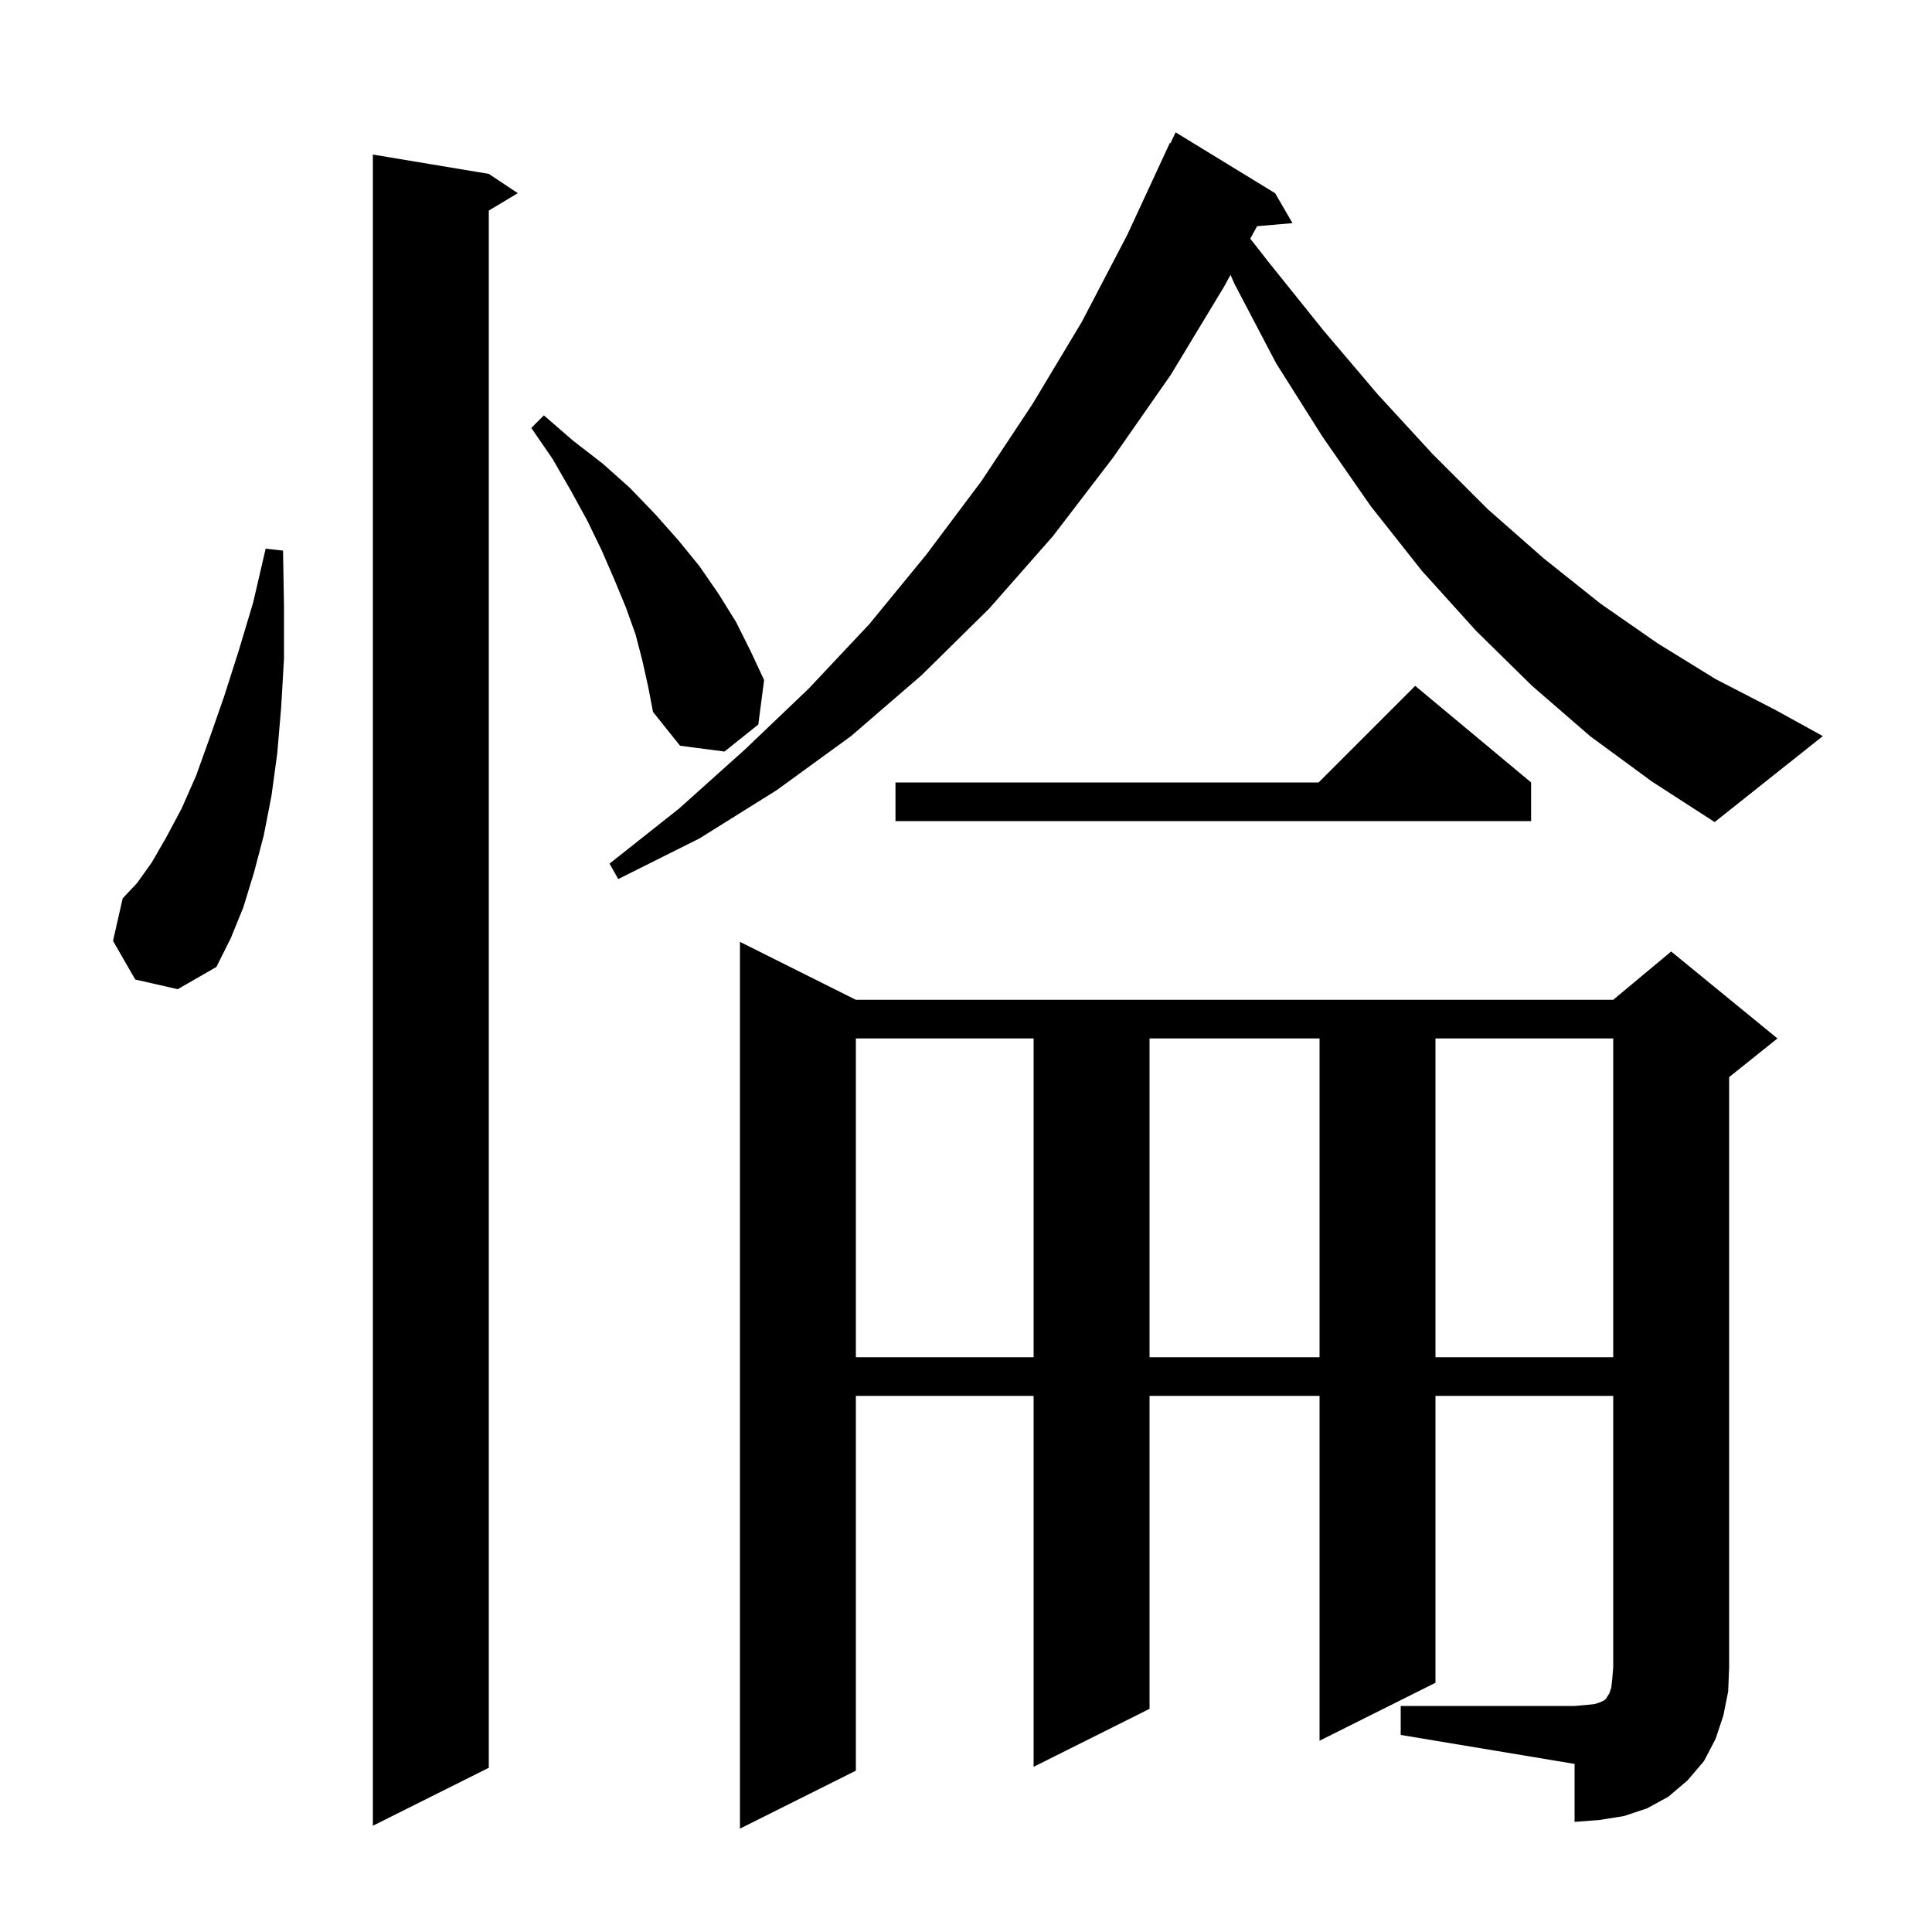 <svg xmlns="http://www.w3.org/2000/svg" xmlns:xlink="http://www.w3.org/1999/xlink" version="1.1" baseProfile="full" viewBox="0 0 200 200" width="200" height="200">
<g fill="black">
<path d="M 50.6 18.0 L 53.6 20.0 L 50.6 21.8 L 50.6 183.0 L 38.6 189.0 L 38.6 16.0 Z M 145.0 176.6 L 163.0 176.6 L 164.2 176.5 L 165.1 176.4 L 165.7 176.2 L 166.1 176.0 L 166.3 175.8 L 166.4 175.6 L 166.6 175.3 L 166.8 174.7 L 166.9 173.8 L 167.0 172.6 L 167.0 144.5 L 148.6 144.5 L 148.6 174.2 L 136.6 180.2 L 136.6 144.5 L 119.0 144.5 L 119.0 176.9 L 107.0 182.9 L 107.0 144.5 L 88.6 144.5 L 88.6 183.3 L 76.6 189.3 L 76.6 97.5 L 88.6 103.5 L 167.0 103.5 L 173.0 98.5 L 184.0 107.5 L 179.0 111.5 L 179.0 172.6 L 178.9 175.1 L 178.4 177.6 L 177.6 180.0 L 176.4 182.3 L 174.7 184.3 L 172.7 186.0 L 170.5 187.2 L 168.1 188.0 L 165.6 188.4 L 163.0 188.6 L 163.0 182.6 L 145.0 179.6 Z M 88.6 107.5 L 88.6 140.5 L 107.0 140.5 L 107.0 107.5 Z M 119.0 107.5 L 119.0 140.5 L 136.6 140.5 L 136.6 107.5 Z M 148.6 107.5 L 148.6 140.5 L 167.0 140.5 L 167.0 107.5 Z M 14.0 101.4 L 11.7 97.4 L 12.7 93.0 L 14.2 91.4 L 15.7 89.3 L 17.2 86.7 L 18.8 83.7 L 20.3 80.3 L 21.7 76.4 L 23.2 72.1 L 24.7 67.4 L 26.2 62.4 L 27.5 56.8 L 29.3 57.0 L 29.4 62.8 L 29.4 68.2 L 29.1 73.3 L 28.7 78.0 L 28.1 82.4 L 27.3 86.5 L 26.3 90.3 L 25.2 93.9 L 23.9 97.1 L 22.4 100.1 L 18.4 102.4 Z M 164.6 76.2 L 158.6 71.0 L 152.8 65.3 L 147.2 59.1 L 141.9 52.4 L 136.9 45.2 L 132.1 37.6 L 127.8 29.4 L 127.381 28.454 L 126.7 29.7 L 121.2 38.8 L 115.2 47.4 L 109.0 55.5 L 102.4 63.0 L 95.4 69.9 L 88.1 76.2 L 80.4 81.8 L 72.4 86.8 L 64.0 91.0 L 63.1 89.4 L 70.3 83.7 L 77.1 77.6 L 83.7 71.3 L 90.0 64.6 L 95.9 57.4 L 101.6 49.8 L 106.9 41.8 L 112.0 33.3 L 116.7 24.3 L 121.1 14.8 L 121.162 14.83 L 121.7 13.7 L 132.0 20.0 L 133.8 23.1 L 130.133 23.416 L 129.427 24.71 L 131.3 27.1 L 137.0 34.2 L 142.6 40.8 L 148.3 47.0 L 154.0 52.7 L 159.8 57.8 L 165.7 62.5 L 171.6 66.6 L 177.6 70.3 L 183.8 73.5 L 188.7 76.2 L 177.5 85.1 L 171.0 80.9 Z M 158.5 81.0 L 158.5 85.0 L 92.7 85.0 L 92.7 81.0 L 136.5 81.0 L 146.5 71.0 Z M 66.5 68.4 L 65.8 65.7 L 64.8 62.9 L 63.6 60.0 L 62.3 57.0 L 60.8 53.9 L 59.1 50.8 L 57.2 47.5 L 55.0 44.3 L 56.3 43.0 L 59.3 45.6 L 62.4 48.0 L 65.2 50.5 L 67.8 53.2 L 70.2 55.9 L 72.4 58.6 L 74.4 61.5 L 76.2 64.4 L 77.7 67.4 L 79.1 70.4 L 78.5 75.0 L 75.0 77.8 L 70.4 77.2 L 67.6 73.7 L 67.1 71.1 Z " />
</g>
</svg>
